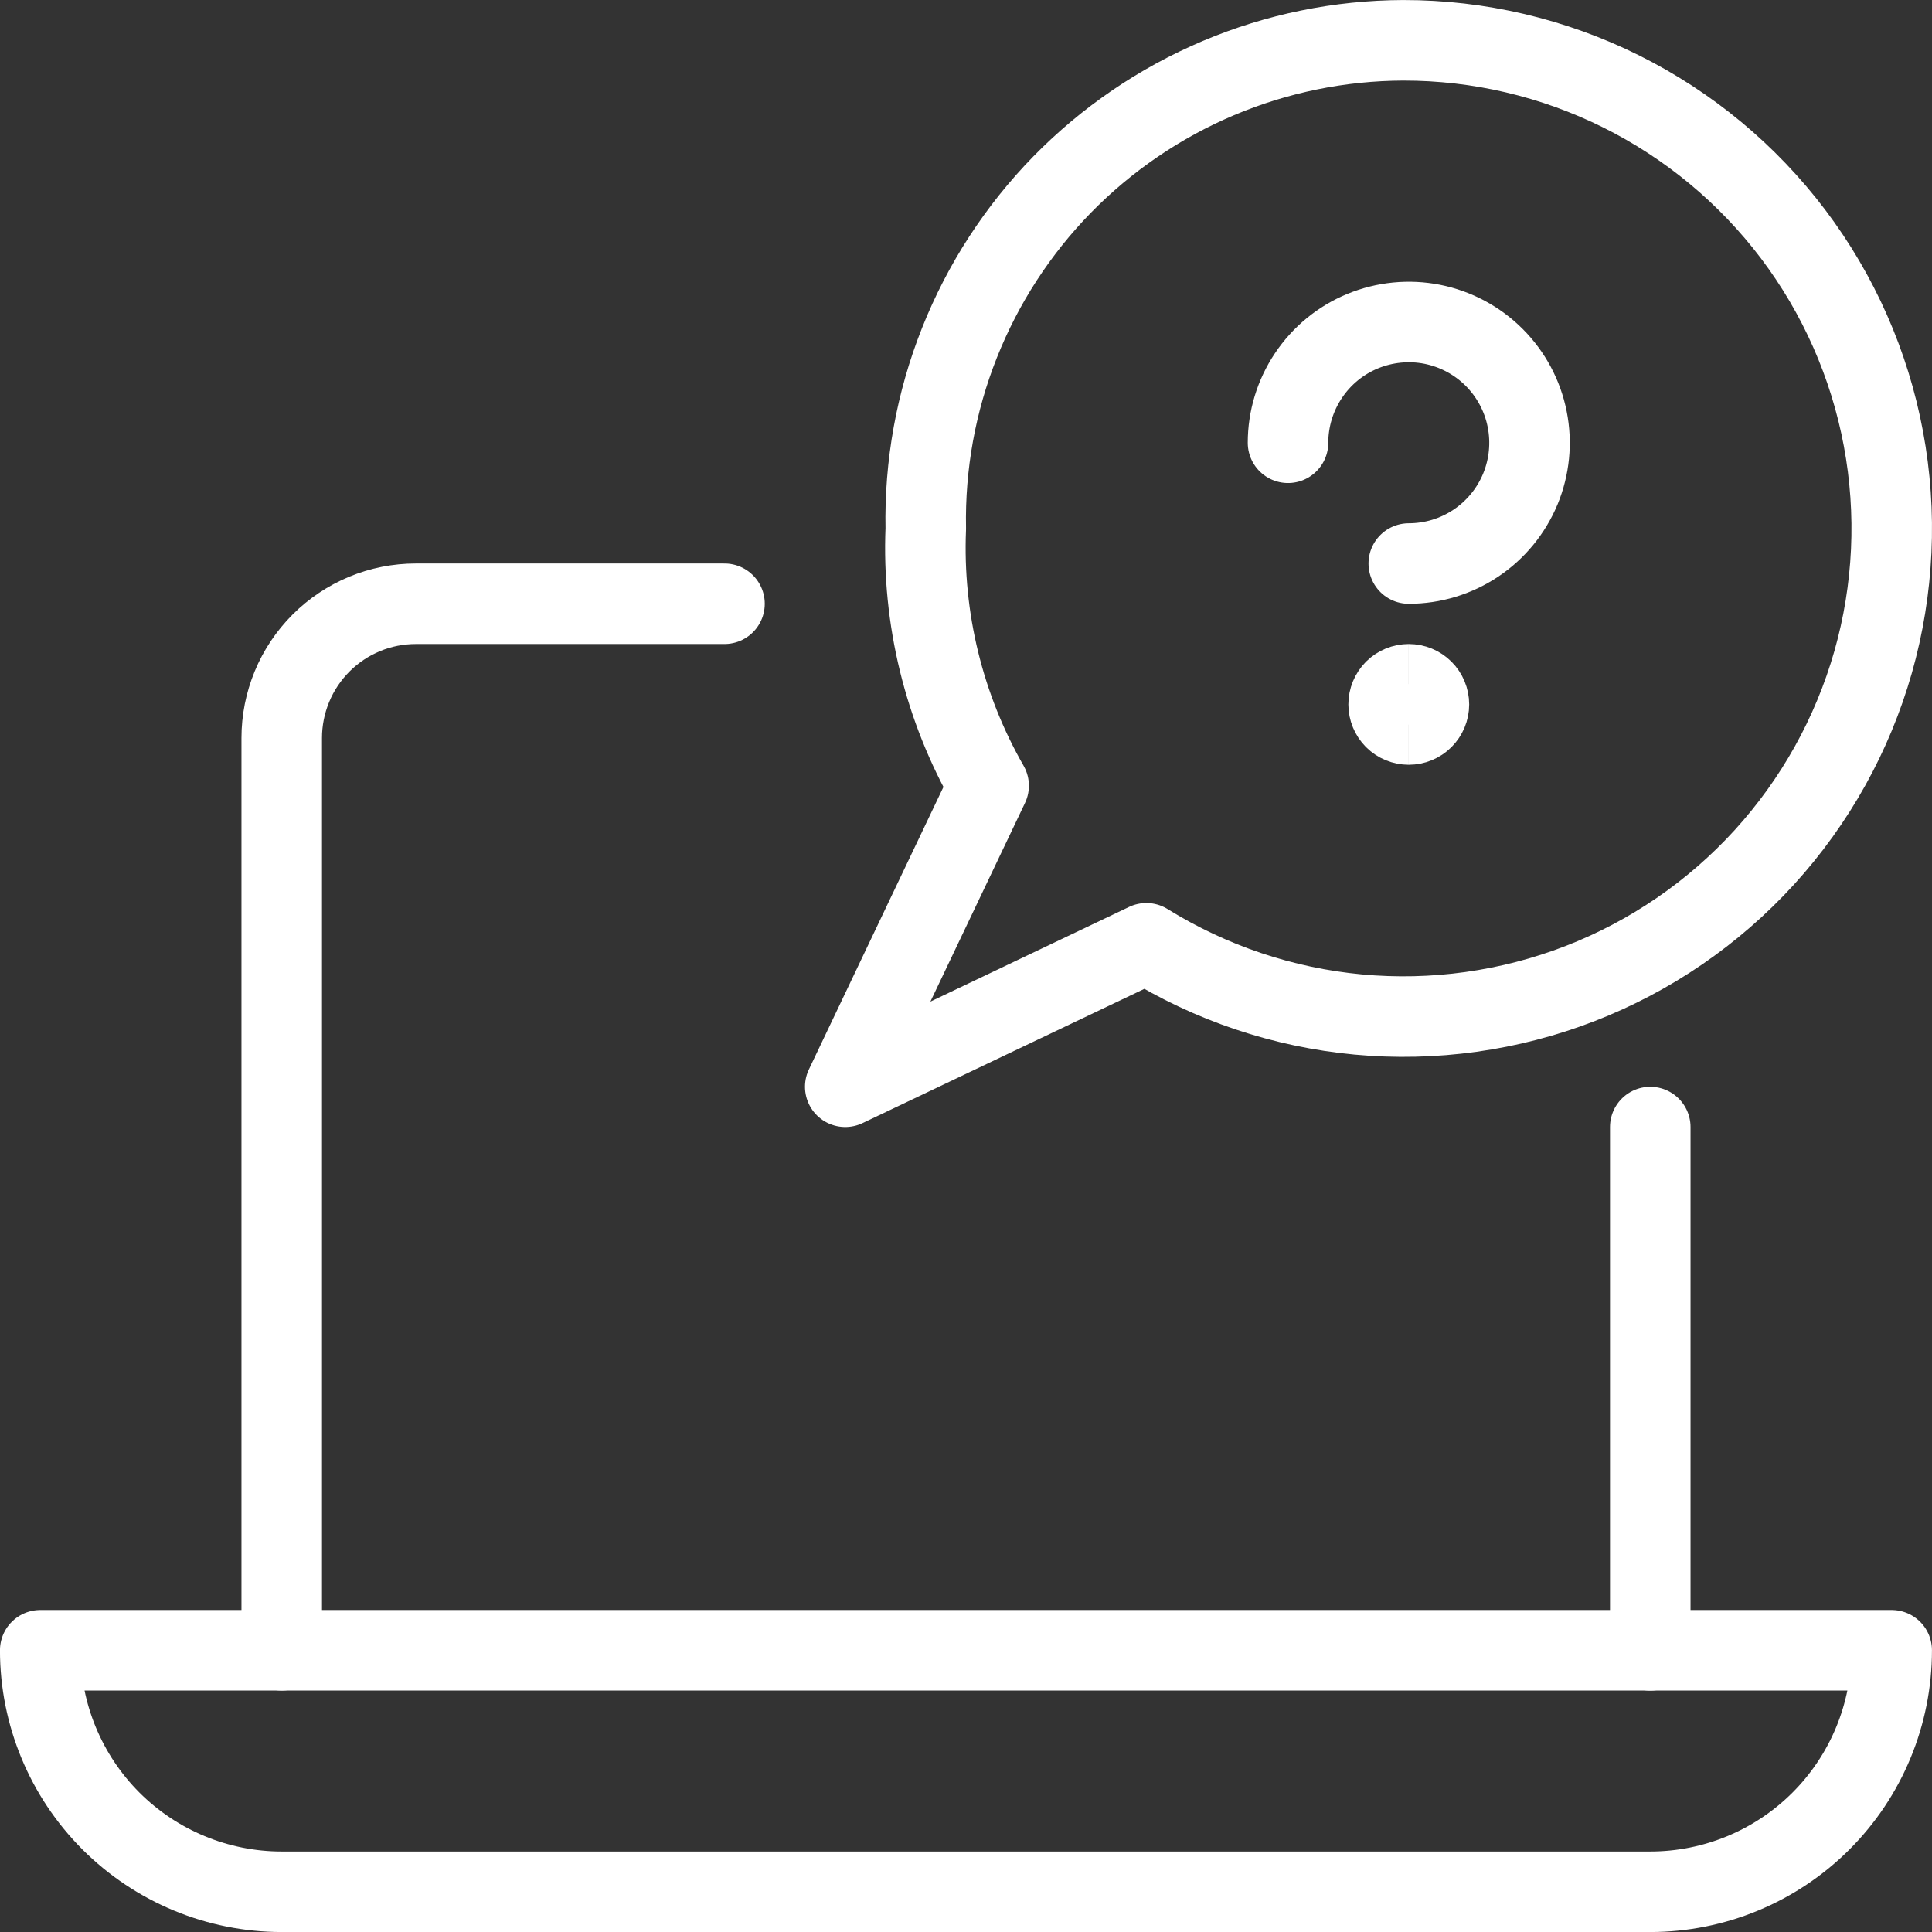 <svg width="28" height="28" viewBox="0 0 28 28" fill="none" xmlns="http://www.w3.org/2000/svg">
<rect x="0" y="0" width="28" height="28" fill="#333333" stroke="none"/>
<g clip-path="url(#clip0_336_5067)">
<path d="M10.5 8.75H6.028C5.772 8.75 5.519 8.8 5.283 8.898C5.047 8.996 4.833 9.139 4.652 9.32C4.472 9.501 4.328 9.715 4.231 9.951C4.133 10.188 4.083 10.441 4.083 10.696V23.917" stroke="white" stroke-width="1.167" stroke-linecap="round" stroke-linejoin="round"/>
<path d="M23.917 23.918V16.334" stroke="white" stroke-width="1.167" stroke-linecap="round" stroke-linejoin="round"/>
<path d="M27.416 23.917C27.416 24.845 27.048 25.735 26.391 26.392C25.735 27.048 24.845 27.417 23.916 27.417H4.083C3.155 27.417 2.265 27.048 1.608 26.392C0.952 25.735 0.583 24.845 0.583 23.917H27.416Z" stroke="white" stroke-width="1.167" stroke-linecap="round" stroke-linejoin="round"/>
<path d="M18.667 6.417C18.667 6.071 18.77 5.732 18.962 5.445C19.154 5.157 19.427 4.932 19.747 4.8C20.067 4.668 20.419 4.633 20.758 4.7C21.098 4.768 21.41 4.935 21.654 5.179C21.899 5.424 22.066 5.736 22.133 6.075C22.201 6.415 22.166 6.767 22.034 7.087C21.901 7.406 21.677 7.68 21.389 7.872C21.102 8.064 20.763 8.167 20.417 8.167" stroke="white" stroke-width="1.167" stroke-linecap="round" stroke-linejoin="round"/>
<path d="M20.338 0.584C19.417 0.587 18.506 0.773 17.657 1.132C16.808 1.491 16.04 2.015 15.395 2.673C14.751 3.332 14.245 4.112 13.905 4.969C13.565 5.825 13.399 6.741 13.417 7.662C13.364 8.964 13.68 10.256 14.328 11.387L12.25 15.75L16.614 13.671C17.545 14.248 18.596 14.601 19.686 14.703C20.776 14.804 21.875 14.651 22.896 14.256C23.917 13.861 24.832 13.234 25.57 12.425C26.307 11.616 26.847 10.647 27.147 9.594C27.446 8.542 27.497 7.434 27.296 6.358C27.095 5.282 26.647 4.267 25.987 3.393C25.327 2.52 24.473 1.812 23.493 1.324C22.513 0.837 21.433 0.583 20.338 0.584Z" stroke="white" stroke-width="1.167" stroke-linecap="round" stroke-linejoin="round"/>
<path d="M20.417 10.5C20.339 10.5 20.265 10.469 20.21 10.415C20.156 10.36 20.125 10.286 20.125 10.209C20.125 10.131 20.156 10.057 20.21 10.002C20.265 9.948 20.339 9.917 20.417 9.917" stroke="white" stroke-width="1.167"/>
<path d="M20.417 10.5C20.494 10.5 20.569 10.469 20.623 10.415C20.678 10.36 20.709 10.286 20.709 10.209C20.709 10.131 20.678 10.057 20.623 10.002C20.569 9.948 20.494 9.917 20.417 9.917" stroke="white" stroke-width="1.167"/>
</g>
<defs>
<clipPath id="clip0_336_5067">
<rect width="28" height="28" fill="white"/>
</clipPath>
</defs>
</svg>
